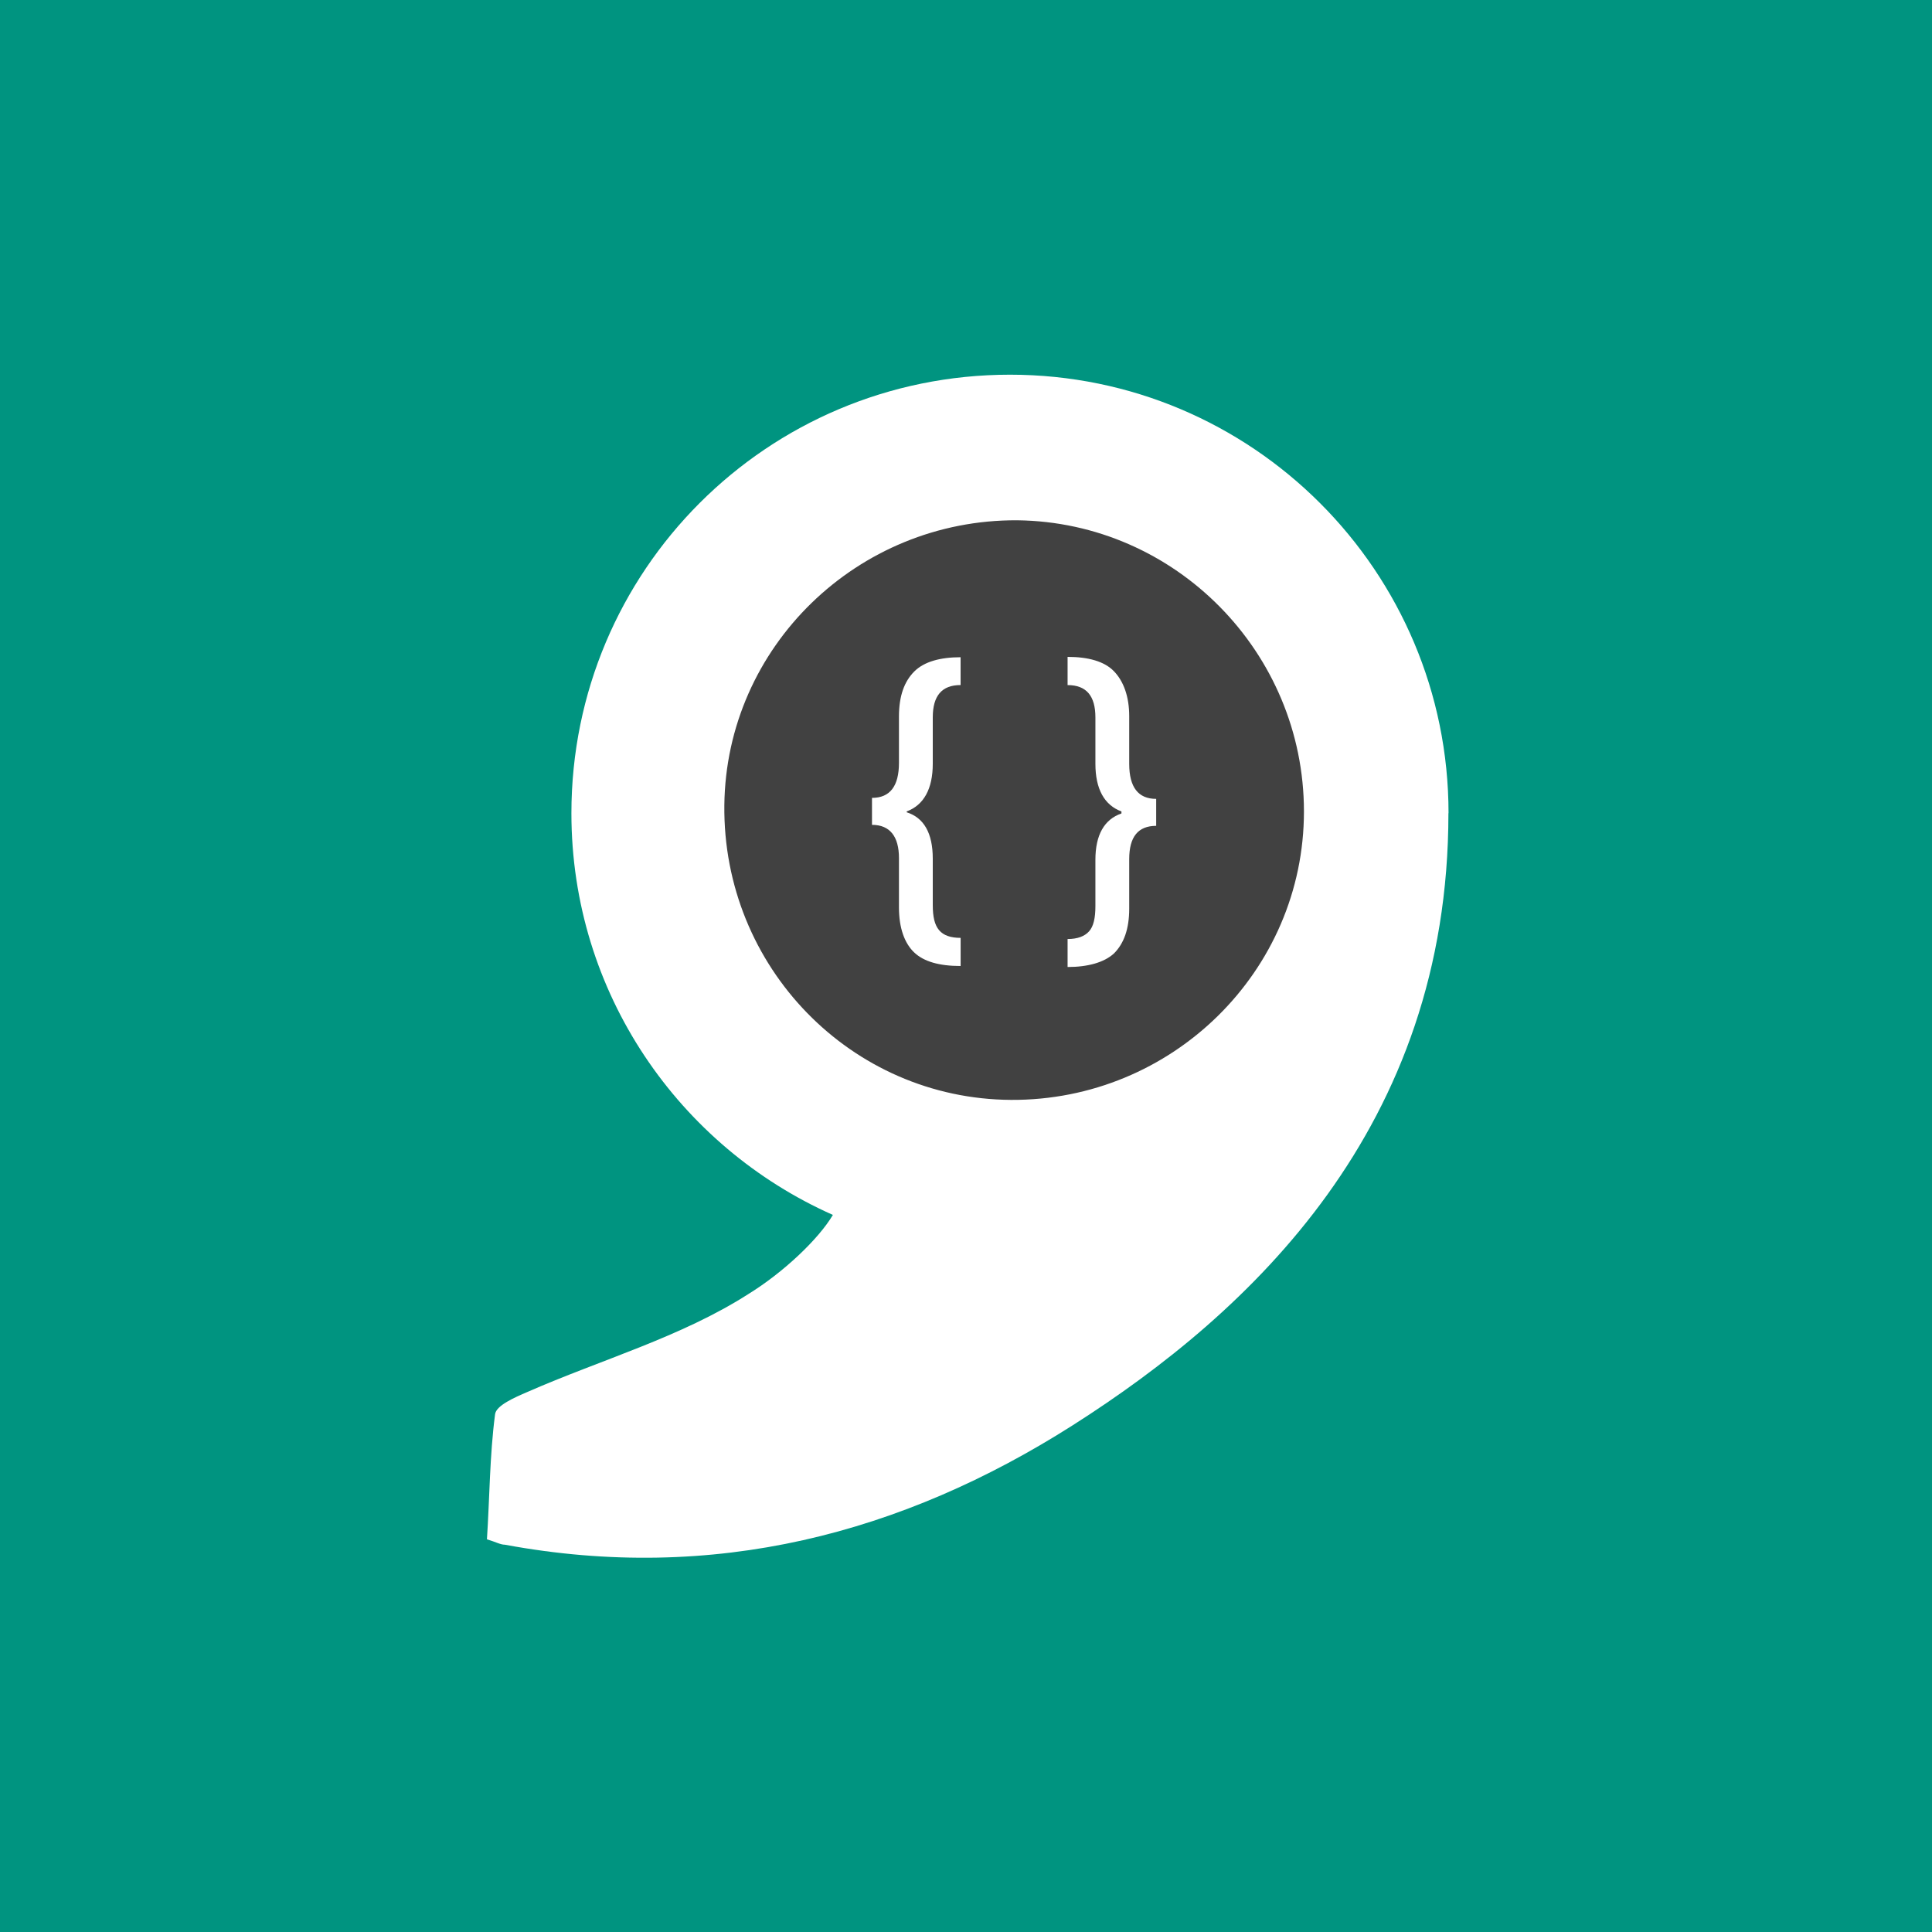 <svg xmlns="http://www.w3.org/2000/svg" width="50" height="50"><path fill="#009480" d="M0 0h50v50H0z"/><path fill="#fff" d="M37.488 21.047c0-6.256-5.07-11.35-11.35-11.35s-11.35 5.07-11.35 11.35c0 4.65 2.79 8.628 6.767 10.395-.372.628-1.28 1.488-2.186 2.047-1.744 1.116-3.814 1.698-5.72 2.535-.326.14-.814.35-.837.58-.14 1.07-.14 2.163-.21 3.233.233.07.35.14.465.14 5.395 1 10.28-.28 14.698-3.093 4.605-2.932 9.72-7.7 9.72-15.838z"/><path fill="#414141" d="M26.326 13.465c-4.14-.023-7.535 3.28-7.58 7.372-.047 4.186 3.28 7.605 7.42 7.628 4.163.023 7.58-3.326 7.58-7.465-.001-4.116-3.326-7.488-7.42-7.535z"/><path d="M24.86 25c-.558 0-.953-.116-1.2-.35s-.395-.628-.395-1.163v-1.28c0-.558-.233-.86-.698-.86v-.698c.465 0 .698-.302.698-.907v-1.2c0-.535.14-.907.395-1.163s.676-.37 1.2-.37v.72c-.488 0-.72.28-.72.837v1.2c0 .65-.233 1.07-.674 1.233v.023c.442.14.674.535.674 1.2v1.2c0 .302.047.512.163.65s.302.2.558.2v.7zm2.768-.698c.256 0 .442-.07.558-.2s.163-.35.163-.65v-1.2c0-.65.233-1.047.674-1.2V21c-.442-.163-.674-.58-.674-1.233v-1.2c0-.558-.233-.837-.72-.837V17c.535 0 .953.116 1.2.372s.395.65.395 1.163v1.233c0 .605.233.907.698.907v.698c-.465 0-.698.28-.698.86v1.28c0 .535-.14.907-.395 1.163-.256.233-.674.35-1.2.35v-.722z" fill="#fff"/></svg>